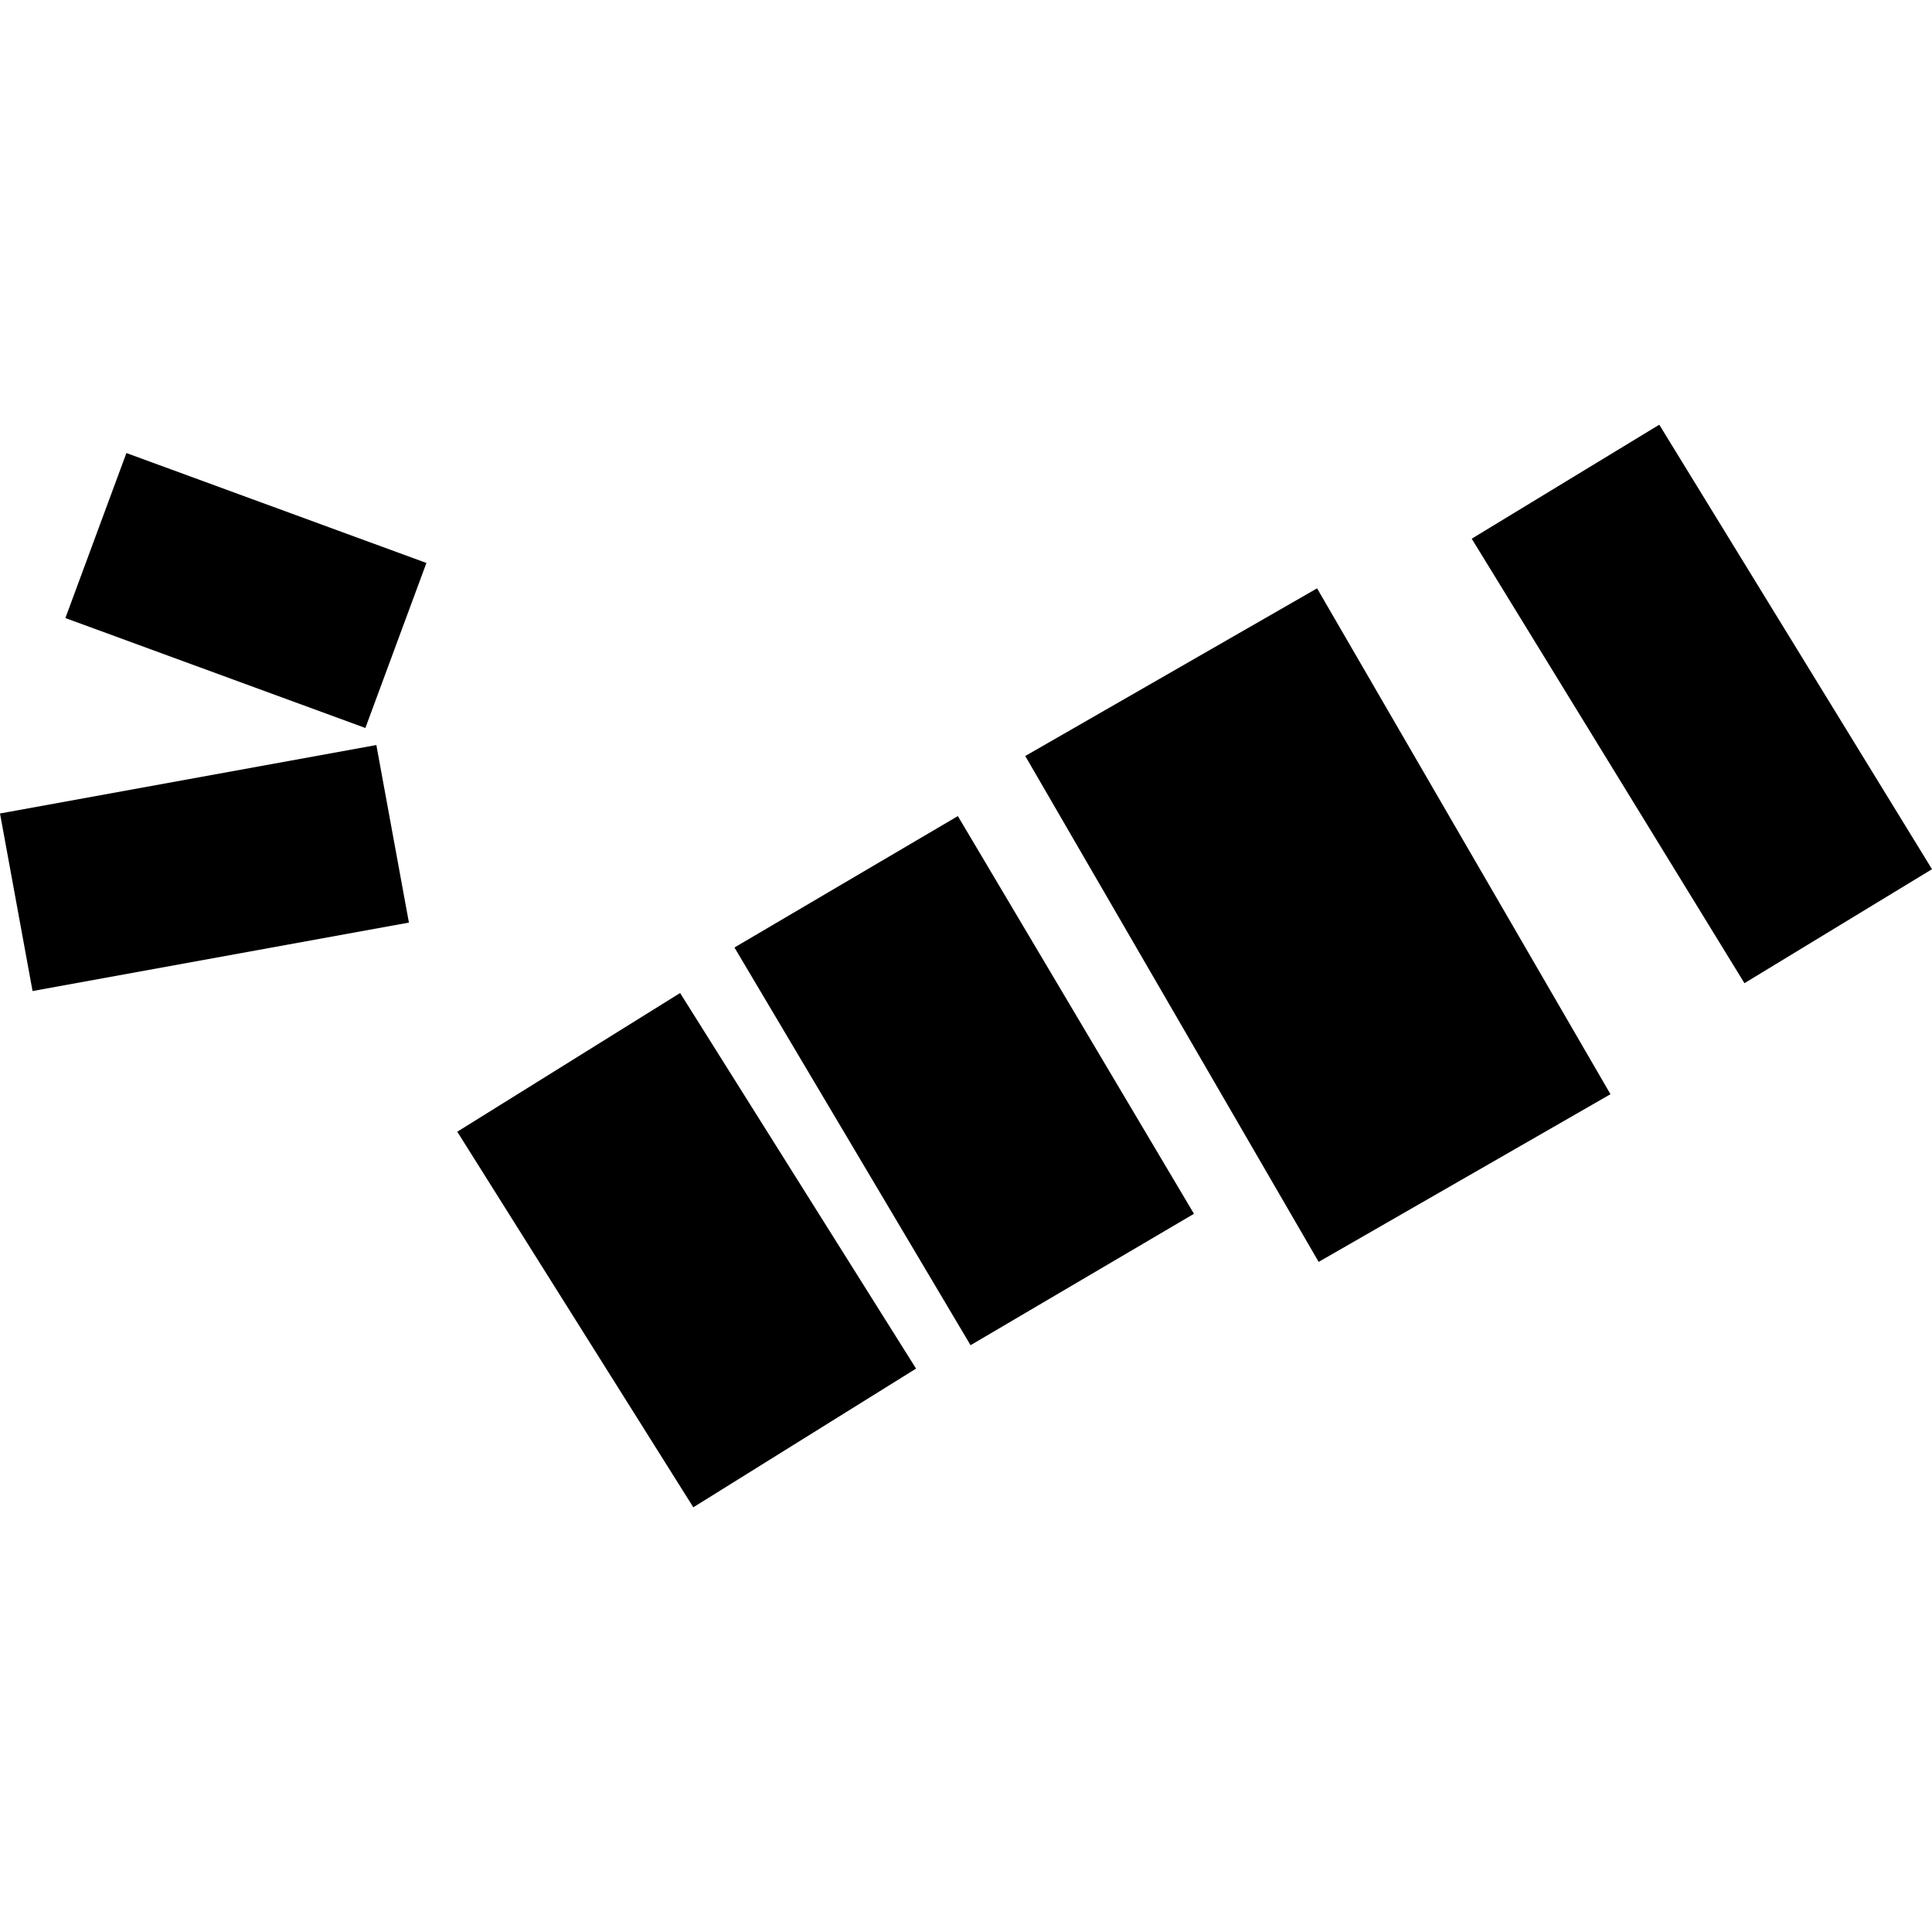 <?xml version="1.0" encoding="utf-8" standalone="no"?>
<!DOCTYPE svg PUBLIC "-//W3C//DTD SVG 1.1//EN"
  "http://www.w3.org/Graphics/SVG/1.1/DTD/svg11.dtd">
<!-- Created with matplotlib (https://matplotlib.org/) -->
<svg height="288pt" version="1.1" viewBox="0 0 288 288" width="288pt" xmlns="http://www.w3.org/2000/svg" xmlns:xlink="http://www.w3.org/1999/xlink">
 <defs>
  <style type="text/css">
*{stroke-linecap:butt;stroke-linejoin:round;}
  </style>
 </defs>
 <g id="figure_1">
  <g id="patch_1">
   <path d="M 0 288 
L 288 288 
L 288 0 
L 0 0 
z
" style="fill:none;opacity:0;"/>
  </g>
  <g id="axes_1">
   <g id="PatchCollection_1">
    <path clip-path="url(#p49bb65f8f1)" d="M 144.678 200.527 
L 109.483 141.242 
L 142.787 121.653 
L 177.982 180.938 
L 144.678 200.527 
"/>
    <path clip-path="url(#p49bb65f8f1)" d="M 288 129.569 
L 260.042 146.562 
L 219.387 80.303 
L 247.345 63.31 
L 288 129.569 
"/>
    <path clip-path="url(#p49bb65f8f1)" d="M 63.564 83.919 
L 54.466 108.519 
L 9.746 92.133 
L 18.843 67.533 
L 63.564 83.919 
"/>
    <path clip-path="url(#p49bb65f8f1)" d="M 103.352 224.69 
L 68.165 168.703 
L 101.382 148.027 
L 136.556 204.014 
L 103.352 224.69 
"/>
    <path clip-path="url(#p49bb65f8f1)" d="M 60.956 137.528 
L 4.853 147.732 
L 0 121.265 
L 56.102 111.062 
L 60.956 137.528 
"/>
    <path clip-path="url(#p49bb65f8f1)" d="M 196.569 188.108 
L 152.833 112.697 
L 196.334 87.703 
L 240.07 163.113 
L 196.569 188.108 
"/>
   </g>
  </g>
 </g>
 <defs>
  <clipPath id="p49bb65f8f1">
   <rect height="161.38" width="288" x="0" y="63.31"/>
  </clipPath>
 </defs>
</svg>
